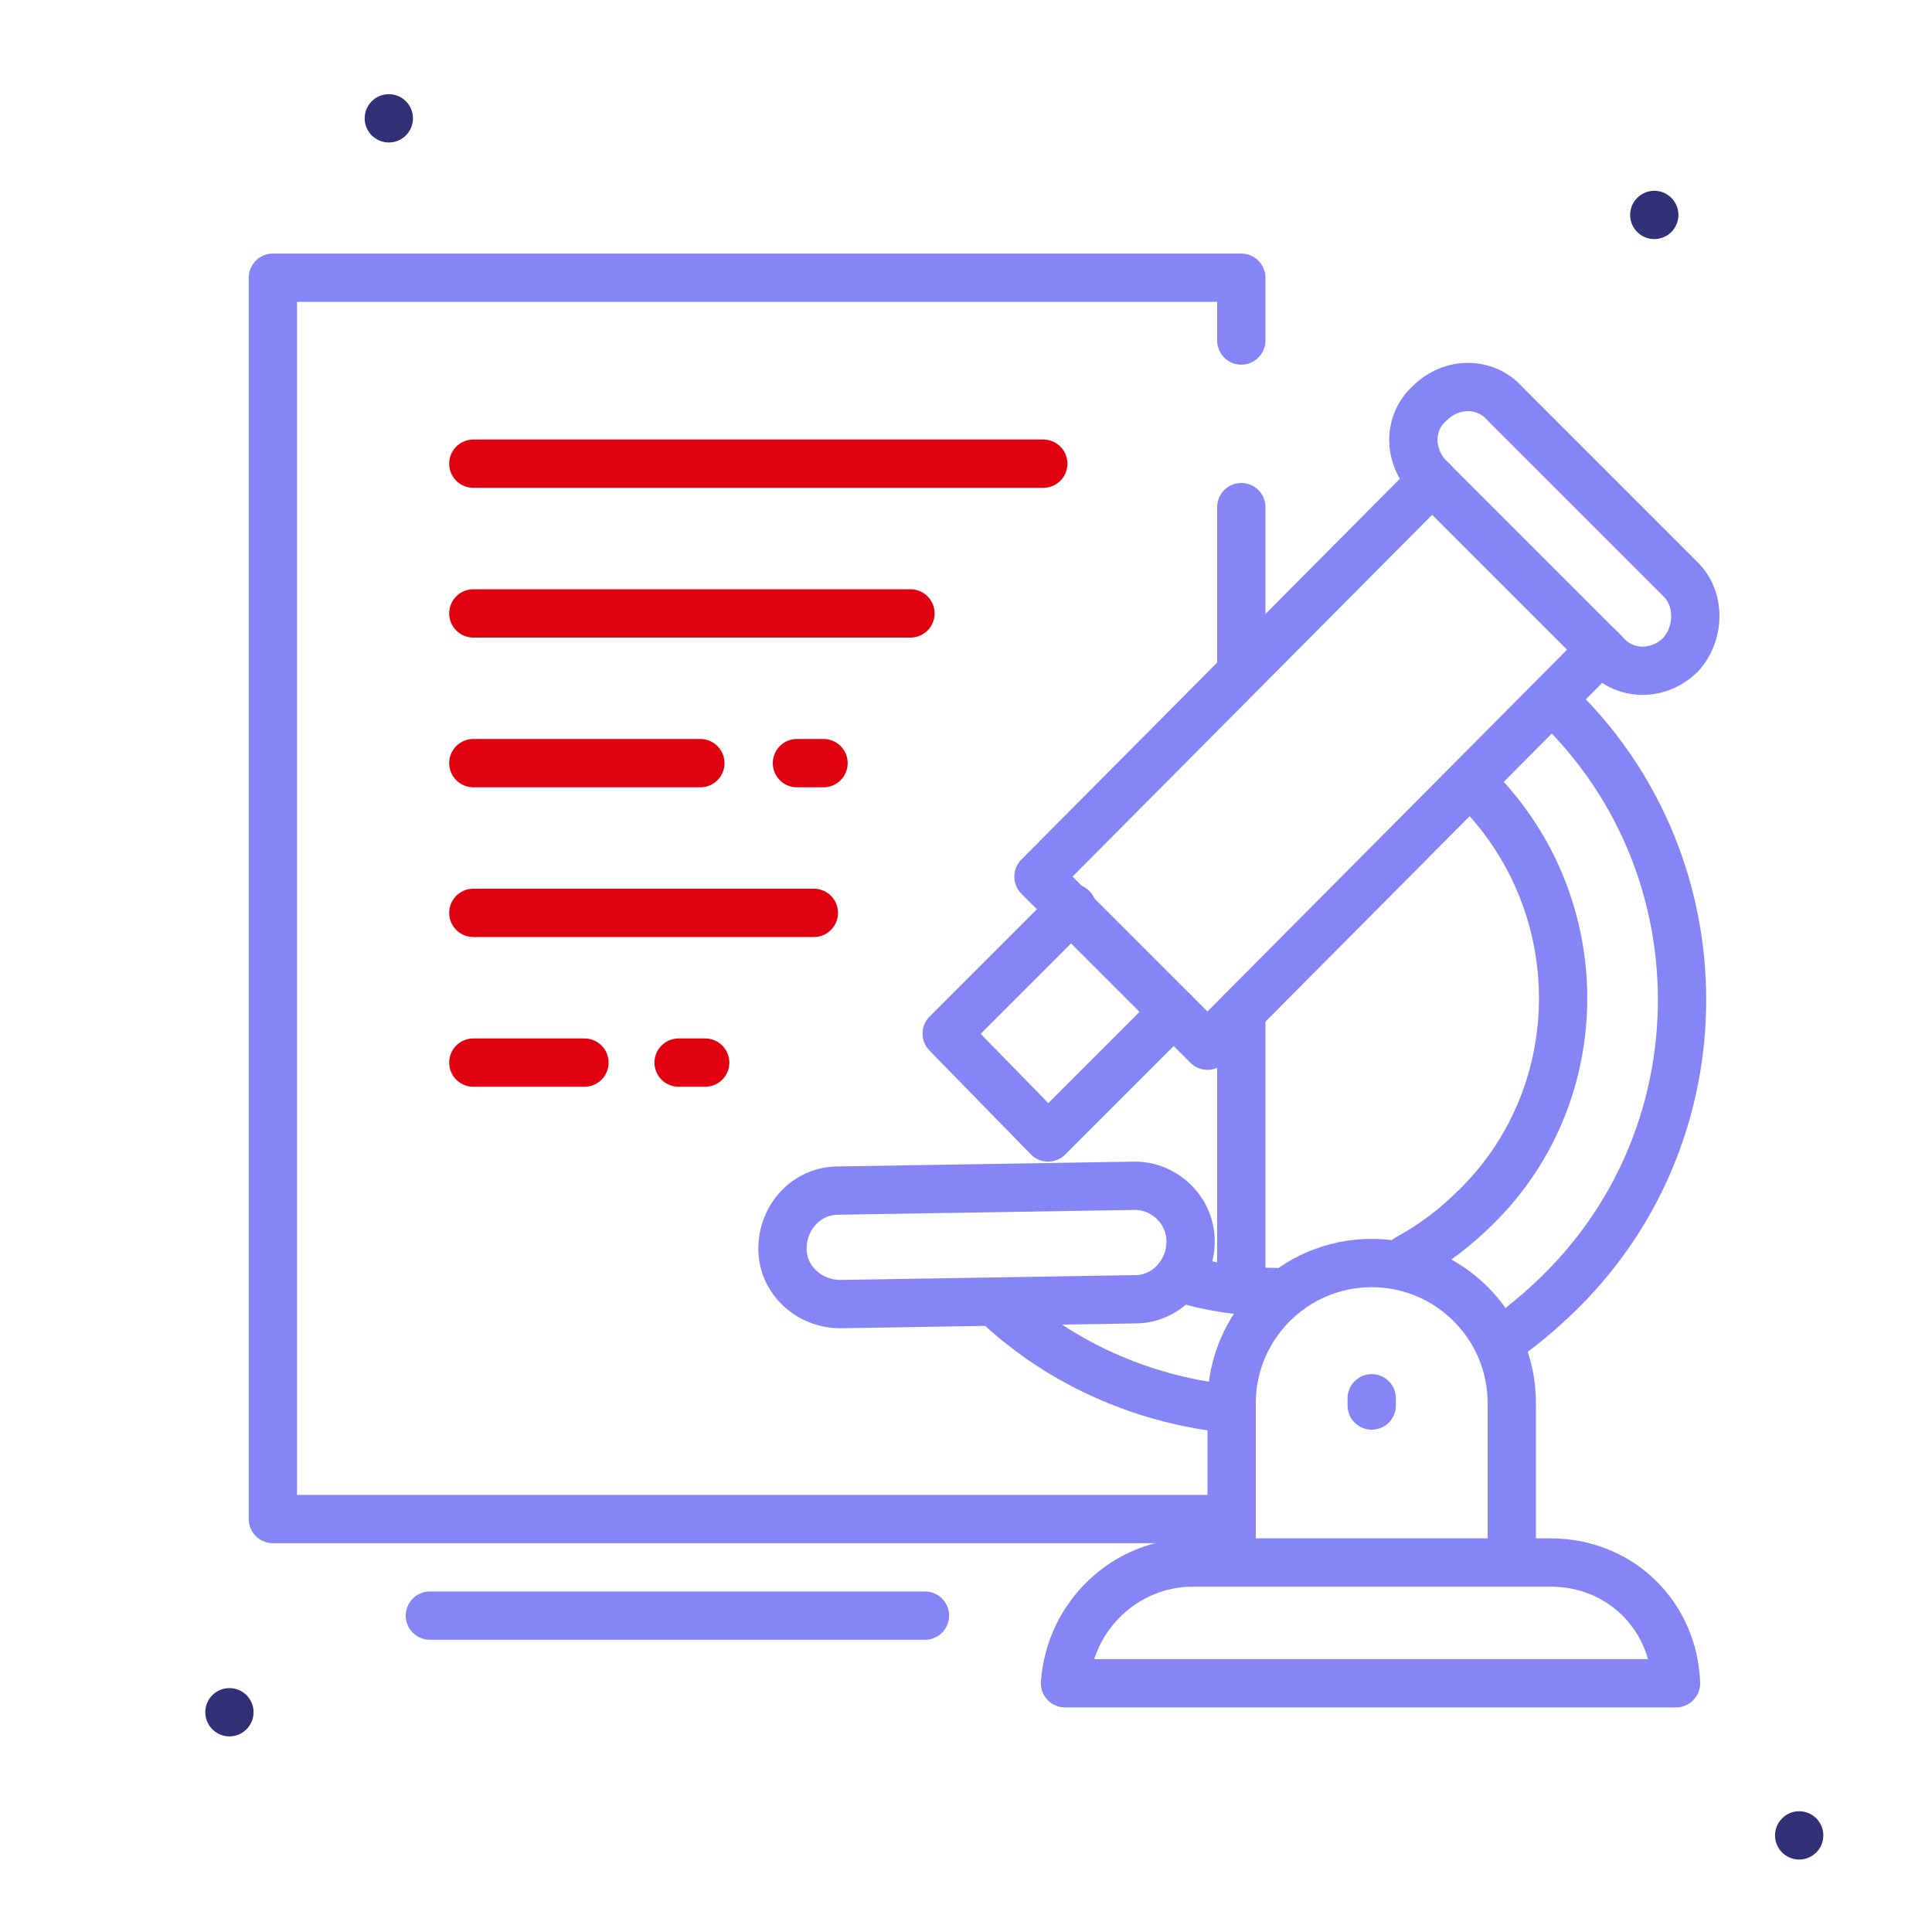 <svg width="80" height="80" viewBox="0 0 80 80" fill="none" xmlns="http://www.w3.org/2000/svg">
<g clip-path="url(#clip0_6_8439)">
<path d="M16.1 5.9C16.652 5.9 17.1 5.452 17.1 4.9C17.1 4.348 16.652 3.9 16.1 3.9C15.548 3.9 15.1 4.348 15.1 4.9C15.1 5.452 15.548 5.9 16.1 5.9Z" fill="#313178"/>
<path d="M68.5 9.9C69.052 9.9 69.5 9.452 69.5 8.9C69.5 8.348 69.052 7.9 68.5 7.9C67.948 7.9 67.5 8.348 67.5 8.9C67.5 9.452 67.948 9.9 68.5 9.9Z" fill="#313178"/>
<path d="M74.5 77C75.052 77 75.5 76.552 75.5 76C75.5 75.448 75.052 75 74.5 75C73.948 75 73.5 75.448 73.5 76C73.5 76.552 73.948 77 74.5 77Z" fill="#313178"/>
<path d="M9.5 71.9C10.052 71.9 10.5 71.452 10.5 70.9C10.5 70.348 10.052 69.9 9.5 69.9C8.948 69.9 8.5 70.348 8.5 70.9C8.5 71.452 8.948 71.9 9.5 71.9Z" fill="#313178"/>
<path d="M38.3 66.9H17.8" stroke="#8585F6" stroke-width="2" stroke-miterlimit="10" stroke-linecap="round" stroke-linejoin="round"/>
<path d="M50.5 62.9H11.3V11.5H51.4V14.1" stroke="#8585F6" stroke-width="2" stroke-miterlimit="10" stroke-linecap="round" stroke-linejoin="round"/>
<path d="M51.4 41.9V53.2" stroke="#8585F6" stroke-width="2" stroke-miterlimit="10" stroke-linecap="round" stroke-linejoin="round"/>
<path d="M51.4 21V27.5" stroke="#8585F6" stroke-width="2" stroke-miterlimit="10" stroke-linecap="round" stroke-linejoin="round"/>
<path d="M19.6 19.2H43.2" stroke="#E1000F" stroke-width="2" stroke-miterlimit="10" stroke-linecap="round" stroke-linejoin="round"/>
<path d="M19.6 25.4H37.7" stroke="#E1000F" stroke-width="2" stroke-miterlimit="10" stroke-linecap="round" stroke-linejoin="round"/>
<path d="M19.6 37.8H33.7" stroke="#E1000F" stroke-width="2" stroke-miterlimit="10" stroke-linecap="round" stroke-linejoin="round"/>
<path d="M19.6 31.6H29" stroke="#E1000F" stroke-width="2" stroke-miterlimit="10" stroke-linecap="round" stroke-linejoin="round"/>
<path d="M33 31.6H34.1" stroke="#E1000F" stroke-width="2" stroke-miterlimit="10" stroke-linecap="round" stroke-linejoin="round"/>
<path d="M19.6 44H24.2" stroke="#E1000F" stroke-width="2" stroke-miterlimit="10" stroke-linecap="round" stroke-linejoin="round"/>
<path d="M28.1 44H29.2" stroke="#E1000F" stroke-width="2" stroke-miterlimit="10" stroke-linecap="round" stroke-linejoin="round"/>
<path d="M66.3 26.9L50 43.3L43 36.3L59.3 19.9" stroke="#8585F6" stroke-width="2" stroke-miterlimit="10" stroke-linecap="round" stroke-linejoin="round"/>
<path d="M48.6 41.9L43.4 47.1L39.2 42.8L44.4 37.6" stroke="#8585F6" stroke-width="2" stroke-miterlimit="10" stroke-linecap="round" stroke-linejoin="round"/>
<path d="M69.6 27.1C68.7 28 67.3 28 66.5 27.1L59.2 19.8C58.3 18.9 58.3 17.5 59.2 16.7C60.1 15.8 61.5 15.8 62.3 16.7L69.6 24C70.4 24.8 70.4 26.2 69.6 27.1Z" stroke="#8585F6" stroke-width="2" stroke-miterlimit="10" stroke-linecap="round" stroke-linejoin="round"/>
<path d="M49.3 51.4C49.3 52.7 48.3 53.8 47 53.8L34.8 54C33.5 54 32.4 53 32.4 51.7C32.4 50.4 33.4 49.3 34.7 49.3L47 49.1C48.2 49.1 49.3 50.1 49.3 51.4Z" stroke="#8585F6" stroke-width="2" stroke-miterlimit="10" stroke-linecap="round" stroke-linejoin="round"/>
<path d="M50.6 58.3C47.3 57.9 44 56.5 41.4 54.1M64.7 29.4C71.3 36 71.3 46.8 64.7 53.4C64 54.1 63.3 54.7 62.5 55.3M58.3 52.1C59.4 51.5 60.3 50.8 61.2 49.9C65.9 45.2 65.9 37.5 61.2 32.7M48.8 52.9C50.1 53.3 51.4 53.5 52.8 53.5" stroke="#8585F6" stroke-width="2" stroke-miterlimit="10" stroke-linecap="round" stroke-linejoin="round"/>
<path d="M62.6 63.9V58.1C62.6 54.9 60 52.3 56.8 52.3C53.6 52.3 51 54.9 51 58.1V63.9" stroke="#8585F6" stroke-width="2" stroke-miterlimit="10" stroke-linecap="round" stroke-linejoin="round"/>
<path d="M64.2 64.7H49.4C46.6 64.7 44.3 66.9 44.1 69.7H69.4C69.3 66.9 67.1 64.7 64.2 64.7Z" stroke="#8585F6" stroke-width="2" stroke-miterlimit="10" stroke-linecap="round" stroke-linejoin="round"/>
<path d="M56.8 58.2V57.9" stroke="#8585F6" stroke-width="2" stroke-miterlimit="10" stroke-linecap="round" stroke-linejoin="round"/>
</g>
<defs>
<clipPath id="clip0_6_8439">
<rect width="80" height="80" fill="white"/>
</clipPath>
</defs>
</svg>
